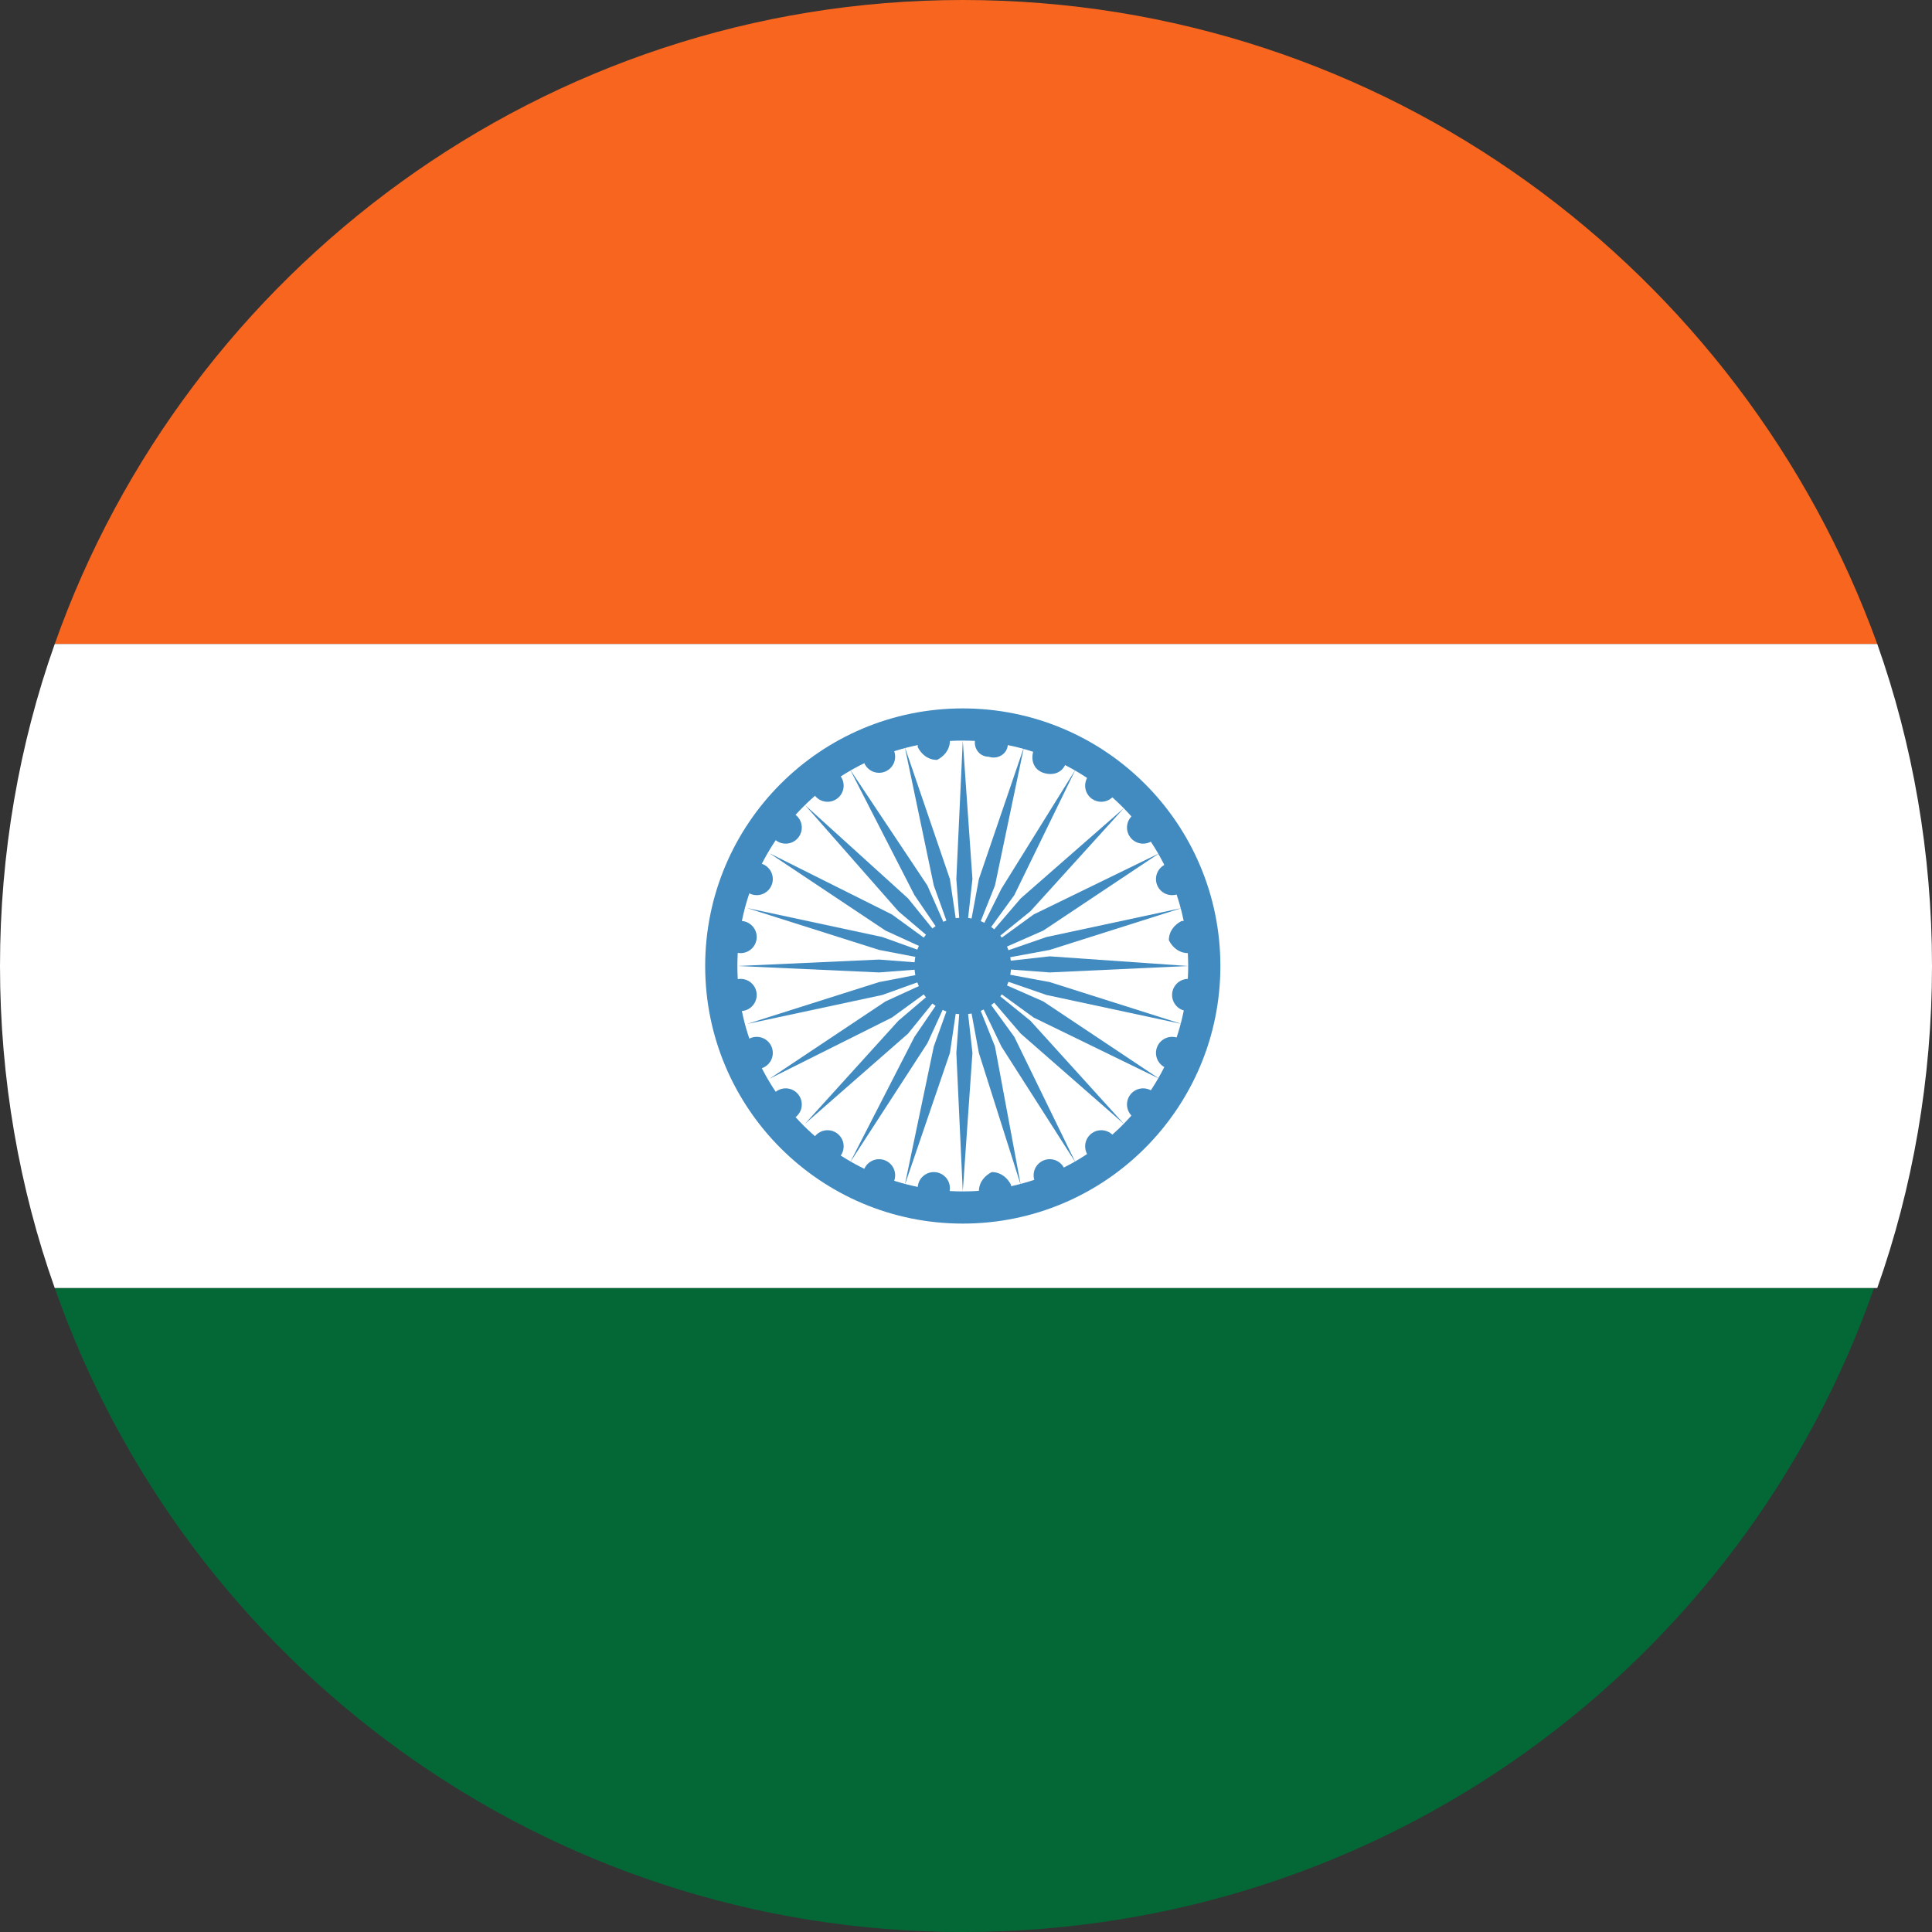 <svg width="100" height="100" viewBox="0 0 100 100" fill="none" xmlns="http://www.w3.org/2000/svg">
<rect x="0" y="0" width="100" height="100" fill="#333333" stroke="none"/>
<g id="emojione:flag-for-india" clip-path="url(#clip0_1_1888)">
<g id="Group 6944">
<path id="Vector" d="M49.833 0C28.167 0 9.667 14 2.833 33.333H97.167C90.167 14 71.667 0 49.833 0Z" fill="#F7651F"/>
<path id="Vector_2" d="M49.833 100C71.667 100 90.167 86.167 97 66.667H2.833C9.667 86.167 28.167 100 49.833 100Z" fill="#046736"/>
<path id="Vector_3" d="M2.833 33.333C1 38.5 0 44.167 0 50C0 55.833 1 61.5 2.833 66.667H97.167C99 61.5 100 55.833 100 50C100 44.167 99 38.5 97.167 33.333H2.833Z" fill="white"/>
<path id="Vector_4" d="M49.833 63.333C57.197 63.333 63.167 57.364 63.167 50C63.167 42.636 57.197 36.667 49.833 36.667C42.469 36.667 36.5 42.636 36.5 50C36.5 57.364 42.469 63.333 49.833 63.333Z" fill="#428BC1"/>
<path id="Vector_5" d="M49.833 61.667C56.277 61.667 61.5 56.443 61.5 50C61.5 43.557 56.277 38.333 49.833 38.333C43.39 38.333 38.167 43.557 38.167 50C38.167 56.443 43.39 61.667 49.833 61.667Z" fill="white"/>
<g id="Group">
<path id="Vector_6" d="M45.5 40C45.96 40 46.333 39.627 46.333 39.167C46.333 38.706 45.96 38.333 45.5 38.333C45.04 38.333 44.667 38.706 44.667 39.167C44.667 39.627 45.04 40 45.5 40Z" fill="#428BC1"/>
<path id="Vector_7" d="M42.833 41.5C43.294 41.5 43.667 41.127 43.667 40.667C43.667 40.206 43.294 39.833 42.833 39.833C42.373 39.833 42 40.206 42 40.667C42 41.127 42.373 41.5 42.833 41.5Z" fill="#428BC1"/>
<path id="Vector_8" d="M40.667 43.667C41.127 43.667 41.5 43.294 41.5 42.833C41.5 42.373 41.127 42 40.667 42C40.206 42 39.833 42.373 39.833 42.833C39.833 43.294 40.206 43.667 40.667 43.667Z" fill="#428BC1"/>
<path id="Vector_9" d="M39.167 46.333C39.627 46.333 40 45.96 40 45.5C40 45.04 39.627 44.667 39.167 44.667C38.706 44.667 38.333 45.04 38.333 45.5C38.333 45.96 38.706 46.333 39.167 46.333Z" fill="#428BC1"/>
<path id="Vector_10" d="M38.333 49.333C38.794 49.333 39.167 48.96 39.167 48.5C39.167 48.04 38.794 47.667 38.333 47.667C37.873 47.667 37.5 48.04 37.5 48.5C37.5 48.96 37.873 49.333 38.333 49.333Z" fill="#428BC1"/>
<path id="Vector_11" d="M38.333 52.333C38.794 52.333 39.167 51.96 39.167 51.5C39.167 51.04 38.794 50.667 38.333 50.667C37.873 50.667 37.5 51.04 37.5 51.5C37.5 51.96 37.873 52.333 38.333 52.333Z" fill="#428BC1"/>
<path id="Vector_12" d="M39.167 55.333C39.627 55.333 40 54.96 40 54.5C40 54.04 39.627 53.667 39.167 53.667C38.706 53.667 38.333 54.04 38.333 54.5C38.333 54.96 38.706 55.333 39.167 55.333Z" fill="#428BC1"/>
<path id="Vector_13" d="M40.667 58C41.127 58 41.5 57.627 41.5 57.167C41.5 56.706 41.127 56.333 40.667 56.333C40.206 56.333 39.833 56.706 39.833 57.167C39.833 57.627 40.206 58 40.667 58Z" fill="#428BC1"/>
<path id="Vector_14" d="M42.833 60.167C43.294 60.167 43.667 59.794 43.667 59.333C43.667 58.873 43.294 58.5 42.833 58.5C42.373 58.5 42 58.873 42 59.333C42 59.794 42.373 60.167 42.833 60.167Z" fill="#428BC1"/>
<path id="Vector_15" d="M45.5 61.667C45.96 61.667 46.333 61.294 46.333 60.833C46.333 60.373 45.96 60 45.5 60C45.04 60 44.667 60.373 44.667 60.833C44.667 61.294 45.04 61.667 45.5 61.667Z" fill="#428BC1"/>
<path id="Vector_16" d="M48.333 62.333C48.794 62.333 49.167 61.96 49.167 61.5C49.167 61.04 48.794 60.667 48.333 60.667C47.873 60.667 47.5 61.04 47.5 61.5C47.5 61.96 47.873 62.333 48.333 62.333Z" fill="#428BC1"/>
<path id="Vector_17" d="M50.667 61.667C50.667 61.167 51 60.833 51.333 60.667C51.833 60.667 52.167 61 52.333 61.333C52.333 61.833 52 62.167 51.667 62.333C51 62.5 50.667 62.167 50.667 61.667Z" fill="#428BC1"/>
<path id="Vector_18" d="M54.333 61.667C54.794 61.667 55.167 61.294 55.167 60.833C55.167 60.373 54.794 60 54.333 60C53.873 60 53.5 60.373 53.5 60.833C53.5 61.294 53.873 61.667 54.333 61.667Z" fill="#428BC1"/>
<path id="Vector_19" d="M57 60.167C57.46 60.167 57.833 59.794 57.833 59.333C57.833 58.873 57.46 58.5 57 58.5C56.54 58.5 56.167 58.873 56.167 59.333C56.167 59.794 56.54 60.167 57 60.167Z" fill="#428BC1"/>
<path id="Vector_20" d="M59.167 58C59.627 58 60 57.627 60 57.167C60 56.706 59.627 56.333 59.167 56.333C58.706 56.333 58.333 56.706 58.333 57.167C58.333 57.627 58.706 58 59.167 58Z" fill="#428BC1"/>
<path id="Vector_21" d="M60.667 55.333C61.127 55.333 61.5 54.96 61.5 54.5C61.5 54.04 61.127 53.667 60.667 53.667C60.206 53.667 59.833 54.04 59.833 54.5C59.833 54.96 60.206 55.333 60.667 55.333Z" fill="#428BC1"/>
<path id="Vector_22" d="M61.5 52.333C61.96 52.333 62.333 51.96 62.333 51.5C62.333 51.04 61.96 50.667 61.5 50.667C61.04 50.667 60.667 51.04 60.667 51.5C60.667 51.96 61.04 52.333 61.5 52.333Z" fill="#428BC1"/>
<path id="Vector_23" d="M61.5 49.333C61 49.333 60.667 49 60.5 48.667C60.5 48.167 60.833 47.833 61.167 47.667C61.667 47.667 62 48 62.167 48.333C62.333 48.833 62 49.167 61.5 49.333Z" fill="#428BC1"/>
<path id="Vector_24" d="M60.667 46.333C61.127 46.333 61.5 45.96 61.5 45.5C61.5 45.04 61.127 44.667 60.667 44.667C60.206 44.667 59.833 45.04 59.833 45.5C59.833 45.96 60.206 46.333 60.667 46.333Z" fill="#428BC1"/>
<path id="Vector_25" d="M59.167 43.667C59.627 43.667 60 43.294 60 42.833C60 42.373 59.627 42 59.167 42C58.706 42 58.333 42.373 58.333 42.833C58.333 43.294 58.706 43.667 59.167 43.667Z" fill="#428BC1"/>
<path id="Vector_26" d="M57 41.5C57.46 41.5 57.833 41.127 57.833 40.667C57.833 40.206 57.46 39.833 57 39.833C56.54 39.833 56.167 40.206 56.167 40.667C56.167 41.127 56.54 41.5 57 41.5Z" fill="#428BC1"/>
<path id="Vector_27" d="M55.167 39.5C55 40 54.5 40.167 54 40C53.5 39.833 53.333 39.333 53.5 38.833C53.667 38.333 54.167 38.167 54.667 38.333C55.167 38.667 55.333 39.167 55.167 39.5ZM52.167 38.5C52.167 39 51.667 39.333 51.167 39.167C50.667 39.167 50.333 38.667 50.5 38.167C50.5 37.667 51 37.333 51.5 37.5C52 37.667 52.333 38.167 52.167 38.5ZM49.167 38.333C49.167 38.833 48.833 39.167 48.5 39.333C48 39.333 47.667 39 47.5 38.667C47.5 38.167 47.833 37.833 48.167 37.667C48.667 37.5 49.167 37.833 49.167 38.333Z" fill="#428BC1"/>
<path id="Vector_28" d="M49.833 52.5C51.214 52.5 52.333 51.381 52.333 50C52.333 48.619 51.214 47.5 49.833 47.5C48.453 47.5 47.333 48.619 47.333 50C47.333 51.381 48.453 52.5 49.833 52.5Z" fill="#428BC1"/>
<path id="Vector_29" d="M49.833 38.333L49.5 45.5L49.833 50L50.333 45.5L49.833 38.333ZM46.833 38.667L48.333 45.833L49.833 50L49.167 45.5L46.833 38.667Z" fill="#428BC1"/>
<path id="Vector_30" d="M44 39.833L47.333 46.333L49.833 50L48 45.833L44 39.833ZM41.667 41.667L46.5 47.167L49.833 50L47 46.5L41.667 41.667Z" fill="#428BC1"/>
<path id="Vector_31" d="M39.833 44.167L45.833 48.167L49.833 50L46.167 47.333L39.833 44.167Z" fill="#428BC1"/>
<path id="Vector_32" d="M38.667 47L45.5 49.167L49.833 50L45.667 48.5L38.667 47ZM38.167 50L45.5 50.333L49.833 50L45.5 49.667L38.167 50Z" fill="#428BC1"/>
<path id="Vector_33" d="M38.667 53L45.667 51.5L49.833 50L45.5 50.833L38.667 53ZM39.833 55.833L46.167 52.667L49.833 50L45.833 51.833L39.833 55.833Z" fill="#428BC1"/>
<path id="Vector_34" d="M41.667 58.167L47 53.5L49.833 50L46.5 52.833L41.667 58.167ZM44 60.167L48 54L49.833 50L47.333 53.667L44 60.167Z" fill="#428BC1"/>
<path id="Vector_35" d="M46.833 61.333L49.167 54.5L49.833 50L48.333 54.167L46.833 61.333ZM49.833 61.667L50.333 54.5L49.833 50L49.5 54.5L49.833 61.667ZM52.833 61.333L51.5 54.167L49.833 50L50.667 54.5L52.833 61.333Z" fill="#428BC1"/>
<path id="Vector_36" d="M55.667 60.167L52.5 53.667L49.833 50L51.833 54.167L55.667 60.167ZM58.167 58.167L53.333 52.833L49.833 50L52.833 53.5L58.167 58.167Z" fill="#428BC1"/>
<path id="Vector_37" d="M60 55.833L54 51.833L49.833 50L53.5 52.667L60 55.833ZM61.167 53L54.333 50.833L49.833 50L54.167 51.5L61.167 53ZM61.5 50L54.333 49.5L49.833 50L54.333 50.333L61.5 50ZM61.167 47L54.167 48.5L49.833 50L54.333 49.167L61.167 47Z" fill="#428BC1"/>
<path id="Vector_38" d="M60 44.167L53.5 47.333L49.833 50L54 48.167L60 44.167ZM58.167 41.833L52.833 46.5L49.833 50L53.333 47.167L58.167 41.833Z" fill="#428BC1"/>
<path id="Vector_39" d="M55.667 39.833L51.833 46L49.833 50L52.5 46.333L55.667 39.833Z" fill="#428BC1"/>
<path id="Vector_40" d="M53 38.667L50.667 45.5L49.833 50L51.5 45.833L53 38.667Z" fill="#428BC1"/>
</g>
</g>
</g>
<defs>
<clipPath id="clip0_1_1888">
<rect width="100" height="100" fill="white"/>
</clipPath>
</defs>
</svg>
